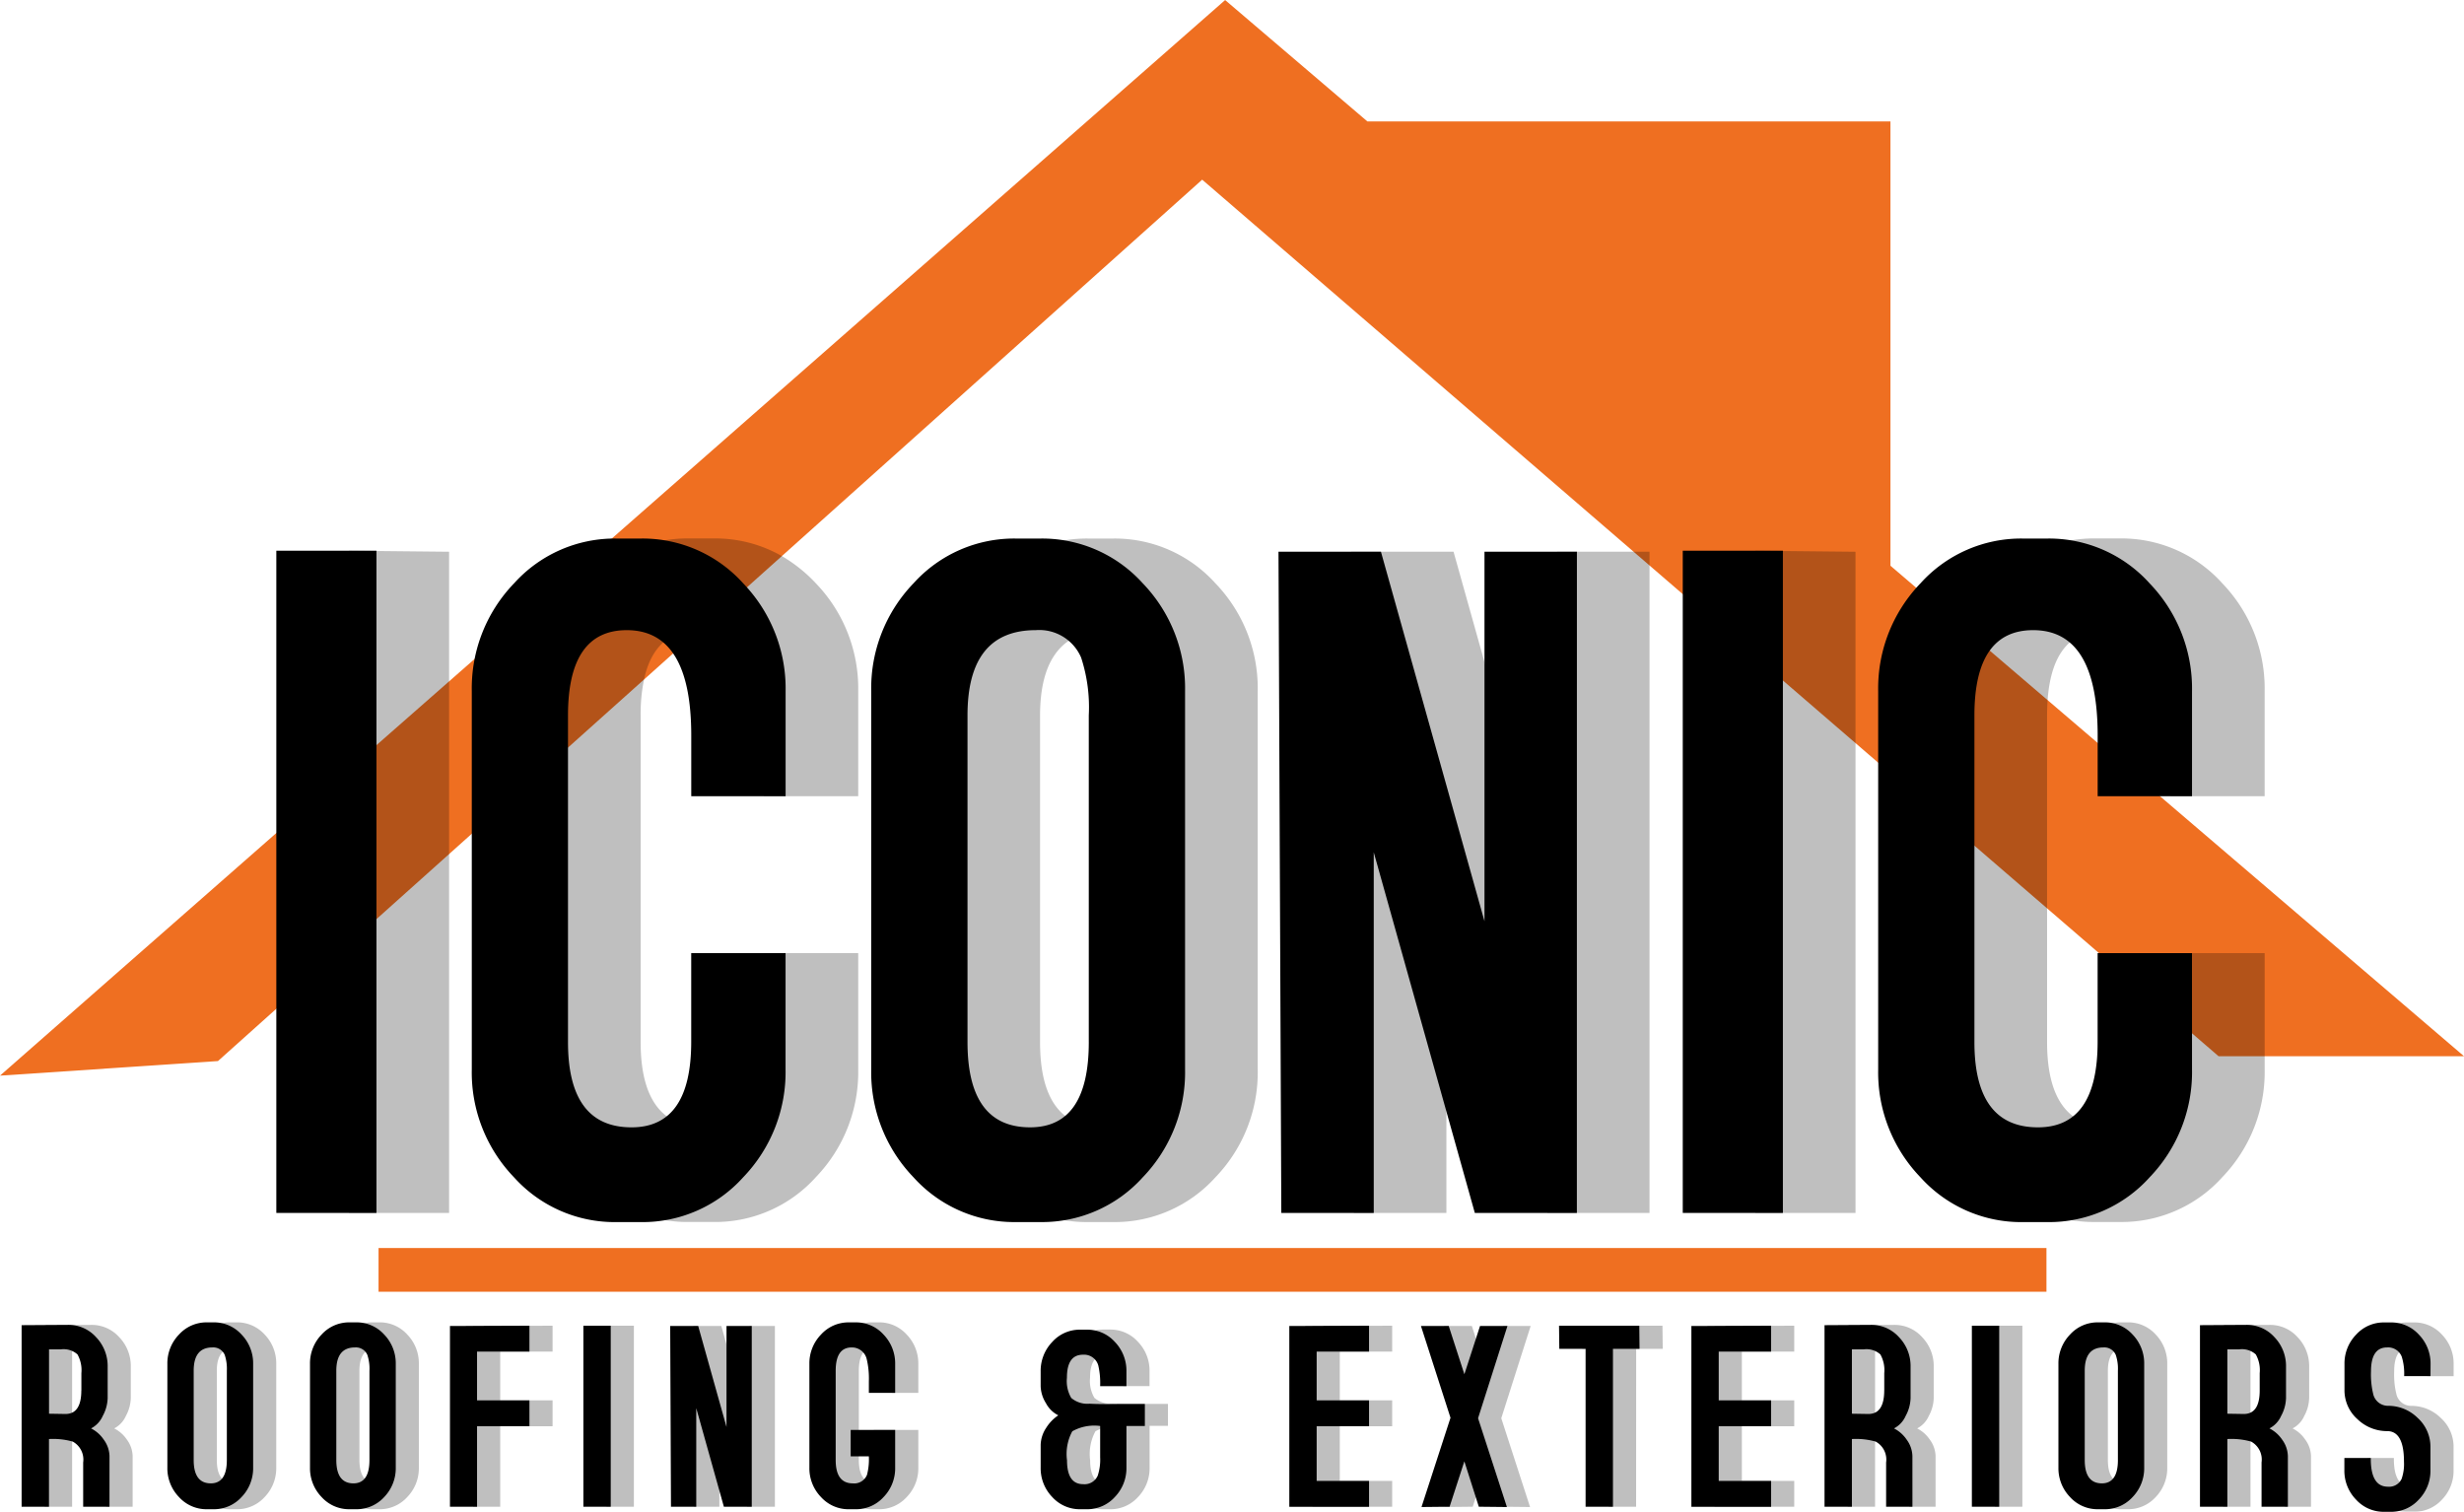 <svg xmlns="http://www.w3.org/2000/svg" xmlns:xlink="http://www.w3.org/1999/xlink" width="192.891" height="118.338" viewBox="0 0 192.891 118.338"><defs><style>
      .cls-1 {
        fill: none;
      }

      .cls-2 {
        isolation: isolate;
      }

      .cls-3 {
        fill: #ef6f21;
      }

      .cls-4, .cls-7 {
        opacity: 0.25;
      }

      .cls-5 {
        clip-path: url(#clip-path);
      }

      .cls-6 {
        fill-rule: evenodd;
      }
    </style><clipPath id="clip-path"><rect id="Rectangle_742" data-name="Rectangle 742" class="cls-1" width="188.575" height="14.823"></rect></clipPath></defs><g id="logo-iconic-roofing" class="cls-2" transform="translate(314.633 48.945)"><path id="Path_260" data-name="Path 260" class="cls-3" d="M-314.633,35.255l17.062-1.141,77.049-68.995,79.564,68.615h19.216l-44.9-38.394V-39.441h-40.948l-11.135-9.5Z"></path><rect id="Rectangle_739" data-name="Rectangle 739" class="cls-3" width="130.57" height="3.422" transform="translate(-284.999 48.749)"></rect><g id="Group_344" data-name="Group 344" class="cls-4" transform="translate(-311.13 54.57)"><g id="Group_343" data-name="Group 343"><g id="Group_342" data-name="Group 342" class="cls-5"><path id="Path_261" data-name="Path 261" class="cls-6" d="M-298.109,378.805v5.035l1.286.023q1.248,0,1.247-1.839v-1.357a2.505,2.505,0,0,0-.307-1.467,1.628,1.628,0,0,0-1.307-.394Zm4.738,12.316h-2.061v-3.465a1.6,1.6,0,0,0-.818-1.634,5.681,5.681,0,0,0-1.859-.2v5.3h-2.143V376.909l3.645-.022a2.893,2.893,0,0,1,2.184.961,3.25,3.25,0,0,1,.907,2.313v2.447a3.068,3.068,0,0,1-.382,1.4,2.02,2.02,0,0,1-.916.983,2.628,2.628,0,0,1,.989.873,2.262,2.262,0,0,1,.454,1.29Z" transform="translate(300.252 -376.691)"></path><path id="Path_262" data-name="Path 262" class="cls-6" d="M-249.877,378.044q-1.464,0-1.462,1.824v6.992q0,1.821,1.339,1.824,1.256,0,1.257-1.824v-6.992a3.418,3.418,0,0,0-.165-1.237A.973.973,0,0,0-249.877,378.044Zm.1,12.666h-.536a2.9,2.9,0,0,1-2.182-.959,3.229,3.229,0,0,1-.907-2.307v-8.1a3.234,3.234,0,0,1,.907-2.307,2.9,2.9,0,0,1,2.182-.957h.536a2.9,2.9,0,0,1,2.184.957,3.239,3.239,0,0,1,.905,2.307v8.1a3.234,3.234,0,0,1-.905,2.307A2.9,2.9,0,0,1-249.774,390.71Z" transform="translate(264.81 -376.083)"></path><path id="Path_263" data-name="Path 263" class="cls-6" d="M-204.034,378.044q-1.464,0-1.462,1.824v6.992q0,1.821,1.339,1.824,1.256,0,1.257-1.824v-6.992a3.418,3.418,0,0,0-.165-1.237A.973.973,0,0,0-204.034,378.044Zm.1,12.666h-.536a2.9,2.9,0,0,1-2.183-.959,3.23,3.23,0,0,1-.906-2.307v-8.1a3.235,3.235,0,0,1,.906-2.307,2.9,2.9,0,0,1,2.183-.957h.536a2.9,2.9,0,0,1,2.184.957,3.239,3.239,0,0,1,.905,2.307v8.1a3.234,3.234,0,0,1-.905,2.307A2.9,2.9,0,0,1-203.931,390.71Z" transform="translate(230.132 -376.083)"></path><path id="Path_264" data-name="Path 264" class="cls-6" d="M-160.441,391.322h-2.122V377.175l6.221-.023v2.028h-4.1v3.814h4.1v2.028h-4.1Z" transform="translate(196.097 -376.892)"></path><rect id="Rectangle_740" data-name="Rectangle 740" width="2.142" height="14.17" transform="translate(43.977 0.26)"></rect><path id="Path_265" data-name="Path 265" class="cls-6" d="M-85.391,391.392h-2.184l-2.162-7.718v7.718h-1.979l-.061-14.147h2.192l2.216,7.907v-7.907h1.977Z" transform="translate(142.55 -376.962)"></path><path id="Path_266" data-name="Path 266" class="cls-6" d="M-43.409,390.71h-.536a2.9,2.9,0,0,1-2.183-.959,3.229,3.229,0,0,1-.907-2.307v-8.1a3.234,3.234,0,0,1,.907-2.307,2.9,2.9,0,0,1,2.183-.957h.536a2.894,2.894,0,0,1,2.183.959,3.246,3.246,0,0,1,.907,2.311V381.6h-2.059v-.912a6.5,6.5,0,0,0-.164-1.712,1.182,1.182,0,0,0-1.186-.931q-1.245,0-1.247,1.824v6.992q0,1.821,1.34,1.824a1.076,1.076,0,0,0,1.112-.67,4.821,4.821,0,0,0,.144-1.446H-43.8V384.5h3.481v2.954a3.222,3.222,0,0,1-.907,2.3A2.9,2.9,0,0,1-43.409,390.71Z" transform="translate(108.705 -376.083)"></path><path id="Path_267" data-name="Path 267" class="cls-6" d="M31.96,385.949a3.526,3.526,0,0,0-2.18.415,3.728,3.728,0,0,0-.415,2.266q0,1.873,1.266,1.875a1.12,1.12,0,0,0,1.141-.677,4.019,4.019,0,0,0,.188-1.458Zm-1.03,6.518h-.536a2.894,2.894,0,0,1-2.183-.959A3.224,3.224,0,0,1,27.3,389.2v-1.782a2.524,2.524,0,0,1,.433-1.327,3.26,3.26,0,0,1,.947-.98,2.195,2.195,0,0,1-.962-.945,2.646,2.646,0,0,1-.418-1.339v-1.139a3.265,3.265,0,0,1,.906-2.322,2.89,2.89,0,0,1,2.183-.965h.536a2.9,2.9,0,0,1,2.183.96,3.24,3.24,0,0,1,.907,2.31v1.155H31.96a6.112,6.112,0,0,0-.145-1.619,1.154,1.154,0,0,0-1.2-.844q-1.256,0-1.255,1.8a2.615,2.615,0,0,0,.339,1.586,1.959,1.959,0,0,0,1.432.45q.564.029,1.337.03c.258,0,.533,0,.826-.008h2.163v1.721H34.019V389.2a3.242,3.242,0,0,1-.907,2.313A2.9,2.9,0,0,1,30.929,392.468Z" transform="translate(52.472 -377.84)"></path><path id="Path_268" data-name="Path 268" class="cls-6" d="M113.467,391.322h-6.241V377.175l6.241-.023v2.028h-4.1v3.814h4.1v2.028h-4.1V389.3h4.1Z" transform="translate(-7.985 -376.892)"></path><path id="Path_269" data-name="Path 269" class="cls-6" d="M156.247,391.415l-2.2-.023-1.132-3.553-1.155,3.553-2.2.023,2.27-6.985-2.313-7.185h2.174l1.225,3.777,1.226-3.777h2.152l-2.3,7.22Z" transform="translate(-39.972 -376.962)"></path><path id="Path_270" data-name="Path 270" class="cls-6" d="M198.136,391.322h-2.143V378.964h-2.061l-.021-1.812H200.2l.021,1.812h-2.08Z" transform="translate(-73.559 -376.892)"></path><path id="Path_271" data-name="Path 271" class="cls-6" d="M242.7,391.322H236.46V377.175l6.241-.023v2.028h-4.1v3.814h4.1v2.028h-4.1V389.3h4.1Z" transform="translate(-105.744 -376.892)"></path><path id="Path_272" data-name="Path 272" class="cls-6" d="M281.4,378.805v5.035l1.285.023q1.248,0,1.247-1.839v-1.357a2.5,2.5,0,0,0-.307-1.467,1.629,1.629,0,0,0-1.307-.394Zm4.738,12.316h-2.062v-3.465a1.6,1.6,0,0,0-.817-1.634,5.68,5.68,0,0,0-1.859-.2v5.3h-2.143V376.909l3.644-.022a2.889,2.889,0,0,1,2.184.961,3.249,3.249,0,0,1,.907,2.313v2.447a3.063,3.063,0,0,1-.382,1.4,2.014,2.014,0,0,1-.916.983,2.628,2.628,0,0,1,.988.873,2.262,2.262,0,0,1,.455,1.29Z" transform="translate(-138.116 -376.691)"></path><rect id="Rectangle_741" data-name="Rectangle 741" width="2.143" height="14.17" transform="translate(152.672 0.26)"></rect><path id="Path_273" data-name="Path 273" class="cls-6" d="M357.964,378.044q-1.463,0-1.462,1.824v6.992q0,1.821,1.338,1.824,1.256,0,1.257-1.824v-6.992a3.418,3.418,0,0,0-.165-1.237A.974.974,0,0,0,357.964,378.044Zm.1,12.666h-.535a2.9,2.9,0,0,1-2.184-.959,3.234,3.234,0,0,1-.906-2.307v-8.1a3.238,3.238,0,0,1,.906-2.307,2.9,2.9,0,0,1,2.184-.957h.535a2.9,2.9,0,0,1,2.185.957,3.243,3.243,0,0,1,.9,2.307v8.1a3.239,3.239,0,0,1-.9,2.307A2.907,2.907,0,0,1,358.066,390.71Z" transform="translate(-194.992 -376.083)"></path><path id="Path_274" data-name="Path 274" class="cls-6" d="M402.085,378.805v5.035l1.287.023q1.248,0,1.247-1.839v-1.357a2.511,2.511,0,0,0-.307-1.467,1.629,1.629,0,0,0-1.307-.394Zm4.737,12.316h-2.06v-3.465a1.6,1.6,0,0,0-.817-1.634,5.683,5.683,0,0,0-1.86-.2v5.3h-2.142V376.909l3.644-.022a2.891,2.891,0,0,1,2.184.961,3.249,3.249,0,0,1,.907,2.313v2.447a3.064,3.064,0,0,1-.382,1.4,2.013,2.013,0,0,1-.916.983,2.629,2.629,0,0,1,.988.873,2.259,2.259,0,0,1,.454,1.29Z" transform="translate(-229.411 -376.691)"></path><path id="Path_275" data-name="Path 275" class="cls-6" d="M450.009,390.906h-.538a2.915,2.915,0,0,1-2.191-.96,3.239,3.239,0,0,1-.907-2.31V386.7h2.059q-.022,2.246,1.339,2.245a1.072,1.072,0,0,0,1.071-.609,3.538,3.538,0,0,0,.186-1.348q0-2.395-1.315-2.394a3.325,3.325,0,0,1-2.326-.936,3.012,3.012,0,0,1-1.014-2.307v-2a3.237,3.237,0,0,1,.907-2.307,2.912,2.912,0,0,1,2.191-.957h.538a2.9,2.9,0,0,1,2.19.959,3.237,3.237,0,0,1,.91,2.311v.936h-2.06a4.463,4.463,0,0,0-.185-1.509,1.144,1.144,0,0,0-1.155-.736q-1.254,0-1.255,1.872a6.476,6.476,0,0,0,.165,1.743,1.187,1.187,0,0,0,1.18.955,3.264,3.264,0,0,1,2.306.948,3.036,3.036,0,0,1,1,2.3v1.783a3.221,3.221,0,0,1-.91,2.307A2.9,2.9,0,0,1,450.009,390.906Z" transform="translate(-264.533 -376.083)"></path></g></g></g><path id="Path_276" data-name="Path 276" class="cls-7" d="M336.988,164.653v-8.068H329.6v6.938q0,6.7-4.669,6.7-4.978,0-4.976-6.673V137.975c0-.418.014-.816.041-1.195q.39-5.475,4.557-5.477,5.048,0,5.048,8.243V144.3h7.386v-8.214a11.875,11.875,0,0,0-3.316-8.453,10.6,10.6,0,0,0-7.988-3.511h-1.959a10.607,10.607,0,0,0-7.989,3.5,12.066,12.066,0,0,0-2.34,3.508,12.313,12.313,0,0,0-.975,4.934v29.623a11.839,11.839,0,0,0,3.316,8.443,10.606,10.606,0,0,0,7.989,3.5h1.959a10.6,10.6,0,0,0,7.988-3.509,11.87,11.87,0,0,0,3.316-8.453Z" transform="translate(-474.335 -130.918)"></path><path id="Path_277" data-name="Path 277" class="cls-7" d="M257.444,143.125V128.14l-7.838-.08V179.9h7.838Z" transform="translate(-426.82 -133.895)"></path><path id="Path_278" data-name="Path 278" class="cls-7" d="M-127.539,131.3h.02q5.048,0,5.049,8.243V144.3h7.386v-8.214a11.87,11.87,0,0,0-3.316-8.453,11.721,11.721,0,0,0-2.663-2.131,10.485,10.485,0,0,0-5.325-1.38h-1.959a10.605,10.605,0,0,0-7.988,3.5,11.839,11.839,0,0,0-3.316,8.441v29.623a11.835,11.835,0,0,0,3.316,8.443,10.6,10.6,0,0,0,7.988,3.5h1.959a10.6,10.6,0,0,0,7.988-3.509,11.865,11.865,0,0,0,3.316-8.453v-9.091h-7.386v6.938q0,6.7-4.67,6.7-4.978,0-4.976-6.673V137.975a13.386,13.386,0,0,1,.263-2.809Q-131.02,131.315-127.539,131.3Z" transform="translate(-132.365 -130.918)"></path><path id="Path_279" data-name="Path 279" class="cls-7" d="M-194.624,138.284V128.14l-7.838-.08V179.9h7.838V138.284Z" transform="translate(-84.852 -133.895)"></path><path id="Path_280" data-name="Path 280" class="cls-7" d="M141.762,128.387h-5.987v28.925l-8.106-28.925h-8.02l.225,51.758h7.235V151.913l7.913,28.233h7.988V128.387Z" transform="translate(-328.513 -134.143)"></path><path id="Path_281" data-name="Path 281" class="cls-7" d="M1.642,131.3a3.56,3.56,0,0,1,3.542,2.144,12.511,12.511,0,0,1,.6,4.528v25.574q0,6.674-4.6,6.673-4.9,0-4.9-6.673V137.975Q-3.708,131.3,1.642,131.3Zm.378,46.336a10.608,10.608,0,0,0,7.988-3.5,11.841,11.841,0,0,0,3.316-8.443V136.07a11.845,11.845,0,0,0-3.316-8.441,10.609,10.609,0,0,0-7.988-3.5H.06a10.608,10.608,0,0,0-7.99,3.5,11.845,11.845,0,0,0-3.316,8.441v29.623a11.841,11.841,0,0,0,3.316,8.443,10.607,10.607,0,0,0,7.99,3.5Z" transform="translate(-229.498 -130.918)"></path><path id="Path_282" data-name="Path 282" d="M-300.809,391.121h-2.06v-3.465a1.6,1.6,0,0,0-.818-1.634,5.682,5.682,0,0,0-1.859-.2v5.3h-2.142V376.909l3.645-.022a2.892,2.892,0,0,1,2.184.961,3.25,3.25,0,0,1,.907,2.313v2.447a3.068,3.068,0,0,1-.382,1.4,2.02,2.02,0,0,1-.917.983,2.63,2.63,0,0,1,.989.873,2.261,2.261,0,0,1,.454,1.29Zm-2.2-9.1v-1.356a2.505,2.505,0,0,0-.307-1.467,1.628,1.628,0,0,0-1.307-.394h-.919v5.036l1.286.021Q-303.013,383.863-303.014,382.022Z" transform="translate(-5.253 -322.121)"></path><path id="Path_283" data-name="Path 283" d="M-254.122,387.445a3.24,3.24,0,0,1-.905,2.308,2.908,2.908,0,0,1-2.184.957h-.536a2.9,2.9,0,0,1-2.183-.957,3.236,3.236,0,0,1-.907-2.308v-8.1a3.235,3.235,0,0,1,.907-2.307,2.9,2.9,0,0,1,2.183-.957h.536a2.9,2.9,0,0,1,2.184.957,3.239,3.239,0,0,1,.905,2.307Zm-2.059-.585v-6.992a3.418,3.418,0,0,0-.165-1.237.973.973,0,0,0-.968-.587q-1.464,0-1.462,1.824v6.992q0,1.821,1.339,1.824Q-256.182,388.683-256.181,386.86Z" transform="translate(-40.694 -321.513)"></path><path id="Path_284" data-name="Path 284" d="M-208.278,387.445a3.24,3.24,0,0,1-.905,2.308,2.908,2.908,0,0,1-2.184.957h-.536a2.9,2.9,0,0,1-2.183-.957,3.236,3.236,0,0,1-.906-2.308v-8.1a3.235,3.235,0,0,1,.906-2.307,2.9,2.9,0,0,1,2.183-.957h.536a2.9,2.9,0,0,1,2.184.957,3.239,3.239,0,0,1,.905,2.307Zm-2.059-.585v-6.992a3.419,3.419,0,0,0-.165-1.237.973.973,0,0,0-.968-.587q-1.464,0-1.462,1.824v6.992q0,1.821,1.339,1.824Q-210.338,388.683-210.338,386.86Z" transform="translate(-75.373 -321.513)"></path><path id="Path_285" data-name="Path 285" d="M-163.779,382.995v2.028h-4.1v6.3H-170V377.175l6.221-.023v2.028h-4.1v3.814Z" transform="translate(-109.408 -322.322)"></path><rect id="Rectangle_743" data-name="Rectangle 743" width="2.142" height="14.17" transform="translate(-268.965 54.831)"></rect><path id="Path_286" data-name="Path 286" d="M-92.828,391.392h-2.184l-2.162-7.718v7.718h-1.979l-.061-14.147h2.192l2.216,7.907v-7.907h1.977Z" transform="translate(-162.954 -322.392)"></path><path id="Path_287" data-name="Path 287" d="M-47.756,384.5v2.954a3.222,3.222,0,0,1-.906,2.3,2.9,2.9,0,0,1-2.183.957h-.536a2.9,2.9,0,0,1-2.183-.957,3.235,3.235,0,0,1-.907-2.308v-8.1a3.234,3.234,0,0,1,.907-2.307,2.9,2.9,0,0,1,2.183-.957h.536a2.894,2.894,0,0,1,2.183.959,3.246,3.246,0,0,1,.906,2.311V381.6h-2.059v-.912a6.5,6.5,0,0,0-.164-1.712,1.182,1.182,0,0,0-1.186-.931q-1.245,0-1.247,1.824v6.992q0,1.821,1.34,1.824a1.076,1.076,0,0,0,1.112-.67,4.821,4.821,0,0,0,.144-1.446h-1.422V384.5Z" transform="translate(-196.8 -321.513)"></path><path id="Path_288" data-name="Path 288" d="M28.024,384.233v1.721H26.582V389.2a3.241,3.241,0,0,1-.907,2.313,2.9,2.9,0,0,1-2.183.959h-.536a2.9,2.9,0,0,1-2.183-.957,3.23,3.23,0,0,1-.906-2.307v-1.782A2.521,2.521,0,0,1,20.3,386.1a3.26,3.26,0,0,1,.947-.98,2.2,2.2,0,0,1-.963-.945,2.646,2.646,0,0,1-.418-1.339V381.7a3.265,3.265,0,0,1,.906-2.322,2.888,2.888,0,0,1,2.183-.963h.536a2.894,2.894,0,0,1,2.183.958,3.239,3.239,0,0,1,.907,2.31v1.155H24.523a6.111,6.111,0,0,0-.145-1.619,1.154,1.154,0,0,0-1.2-.844q-1.256,0-1.255,1.8a2.615,2.615,0,0,0,.339,1.586,1.958,1.958,0,0,0,1.432.45c.564.03,1.284.036,2.163.023Zm-3.5,4.142v-2.421a3.526,3.526,0,0,0-2.18.415,3.728,3.728,0,0,0-.415,2.266q0,1.876,1.266,1.875a1.121,1.121,0,0,0,1.142-.677A4.019,4.019,0,0,0,24.523,388.375Z" transform="translate(-253.033 -323.275)"></path><path id="Path_289" data-name="Path 289" d="M106.033,389.3v2.027H99.791V377.175l6.241-.023v2.028h-4.1v3.814h4.1v2.028h-4.1V389.3Z" transform="translate(-313.492 -322.322)"></path><path id="Path_290" data-name="Path 290" d="M148.854,377.245l-2.3,7.22,2.259,6.95-2.2-.023-1.132-3.553-1.155,3.553-2.2.023,2.27-6.985-2.313-7.185h2.174l1.225,3.777,1.226-3.777Z" transform="translate(-345.479 -322.392)"></path><path id="Path_291" data-name="Path 291" d="M192.781,378.964H190.7v12.358h-2.142V378.964H186.5l-.021-1.812h6.283Z" transform="translate(-379.065 -322.322)"></path><path id="Path_292" data-name="Path 292" d="M235.267,389.3v2.027h-6.241V377.175l6.241-.023v2.028h-4.1v3.814h4.1v2.028h-4.1V389.3Z" transform="translate(-411.251 -322.322)"></path><path id="Path_293" data-name="Path 293" d="M278.7,391.121h-2.06v-3.465a1.6,1.6,0,0,0-.818-1.634,5.684,5.684,0,0,0-1.86-.2v5.3h-2.143V376.909l3.645-.022a2.894,2.894,0,0,1,2.184.961,3.249,3.249,0,0,1,.907,2.313v2.447a3.063,3.063,0,0,1-.382,1.4,2.02,2.02,0,0,1-.916.983,2.642,2.642,0,0,1,.988.873,2.26,2.26,0,0,1,.453,1.29Zm-2.205-9.1v-1.356a2.513,2.513,0,0,0-.306-1.467,1.631,1.631,0,0,0-1.307-.394h-.92v5.036l1.285.021Q276.492,383.863,276.492,382.022Z" transform="translate(-443.621 -322.121)"></path><rect id="Rectangle_744" data-name="Rectangle 744" width="2.141" height="14.17" transform="translate(-160.268 54.831)"></rect><path id="Path_294" data-name="Path 294" d="M353.719,387.445a3.239,3.239,0,0,1-.906,2.308,2.908,2.908,0,0,1-2.184.957h-.536a2.9,2.9,0,0,1-2.182-.957,3.235,3.235,0,0,1-.907-2.308v-8.1a3.233,3.233,0,0,1,.907-2.307,2.9,2.9,0,0,1,2.182-.957h.536a2.9,2.9,0,0,1,2.184.957,3.238,3.238,0,0,1,.906,2.307Zm-2.059-.585v-6.992a3.387,3.387,0,0,0-.166-1.237.972.972,0,0,0-.967-.587q-1.465,0-1.463,1.824v6.992q0,1.821,1.339,1.824Q351.66,388.683,351.661,386.86Z" transform="translate(-500.496 -321.513)"></path><path id="Path_295" data-name="Path 295" d="M399.386,391.121h-2.06v-3.465a1.6,1.6,0,0,0-.818-1.634,5.69,5.69,0,0,0-1.86-.2v5.3h-2.143V376.909l3.646-.022a2.894,2.894,0,0,1,2.184.961,3.248,3.248,0,0,1,.906,2.313v2.447a3.061,3.061,0,0,1-.381,1.4,2.021,2.021,0,0,1-.917.983,2.635,2.635,0,0,1,.99.873,2.26,2.26,0,0,1,.453,1.29Zm-2.205-9.1v-1.356a2.5,2.5,0,0,0-.307-1.467,1.627,1.627,0,0,0-1.307-.394h-.918v5.036l1.285.021Q397.182,383.863,397.181,382.022Z" transform="translate(-534.916 -322.121)"></path><path id="Path_296" data-name="Path 296" d="M445.672,380.289H443.61a4.468,4.468,0,0,0-.185-1.509,1.142,1.142,0,0,0-1.153-.736q-1.256,0-1.257,1.872a6.468,6.468,0,0,0,.165,1.743,1.188,1.188,0,0,0,1.18.955,3.265,3.265,0,0,1,2.308.948,3.042,3.042,0,0,1,1,2.3v1.783a3.221,3.221,0,0,1-.91,2.307,2.908,2.908,0,0,1-2.19.959h-.538a2.913,2.913,0,0,1-2.191-.96,3.234,3.234,0,0,1-.909-2.31V386.7H441q-.022,2.246,1.339,2.245a1.075,1.075,0,0,0,1.071-.609,3.534,3.534,0,0,0,.186-1.348q0-2.395-1.315-2.394a3.332,3.332,0,0,1-2.328-.936,3.017,3.017,0,0,1-1.014-2.307v-2a3.232,3.232,0,0,1,.909-2.307,2.91,2.91,0,0,1,2.191-.957h.538a2.908,2.908,0,0,1,2.19.959,3.237,3.237,0,0,1,.91,2.311Z" transform="translate(-570.037 -321.513)"></path><rect id="Rectangle_745" data-name="Rectangle 745" width="7.838" height="51.838" transform="translate(-293.001 -5.836)"></rect><path id="Path_297" data-name="Path 297" d="M-138.437,165.676a11.866,11.866,0,0,1-3.316,8.453,10.6,10.6,0,0,1-7.988,3.509H-151.7a10.6,10.6,0,0,1-7.988-3.5A11.835,11.835,0,0,1-163,165.693V136.07a11.839,11.839,0,0,1,3.316-8.441,10.605,10.605,0,0,1,7.988-3.5h1.959a10.6,10.6,0,0,1,7.988,3.511,11.871,11.871,0,0,1,3.316,8.453V144.3h-7.386v-4.756q0-8.243-5.049-8.243-4.6,0-4.6,6.672v25.574q0,6.676,4.976,6.673,4.67,0,4.67-6.7v-6.938h7.386Z" transform="translate(-114.7 -130.918)"></path><path id="Path_298" data-name="Path 298" d="M-10.029,165.693a11.841,11.841,0,0,1-3.316,8.443,10.608,10.608,0,0,1-7.988,3.5h-1.959a10.607,10.607,0,0,1-7.99-3.5,11.841,11.841,0,0,1-3.316-8.443V136.07a11.845,11.845,0,0,1,3.316-8.441,10.608,10.608,0,0,1,7.99-3.5h1.959a10.609,10.609,0,0,1,7.988,3.5,11.845,11.845,0,0,1,3.316,8.441Zm-7.537-2.144V137.975a12.511,12.511,0,0,0-.6-4.528A3.56,3.56,0,0,0-21.71,131.3q-5.351,0-5.35,6.672v25.574q0,6.676,4.9,6.673Q-17.567,170.222-17.565,163.548Z" transform="translate(-211.833 -130.918)"></path><path id="Path_299" data-name="Path 299" d="M119.658,180.146H111.67l-7.913-28.233v28.233H96.521L96.3,128.387h8.02l8.106,28.925V128.387h7.235Z" transform="translate(-310.848 -134.143)"></path><rect id="Rectangle_746" data-name="Rectangle 746" width="7.838" height="51.838" transform="translate(-182.9 -5.836)"></rect><path id="Path_300" data-name="Path 300" d="M313.636,165.676a11.87,11.87,0,0,1-3.316,8.453,10.6,10.6,0,0,1-7.988,3.509h-1.959a10.606,10.606,0,0,1-7.989-3.5,11.839,11.839,0,0,1-3.316-8.443V136.07a11.843,11.843,0,0,1,3.316-8.441,10.607,10.607,0,0,1,7.989-3.5h1.959a10.6,10.6,0,0,1,7.988,3.511,11.875,11.875,0,0,1,3.316,8.453V144.3H306.25v-4.756q0-8.243-5.048-8.243-4.6,0-4.6,6.672v25.574q0,6.676,4.976,6.673,4.671,0,4.669-6.7v-6.938h7.386Z" transform="translate(-456.67 -130.918)"></path></g></svg>